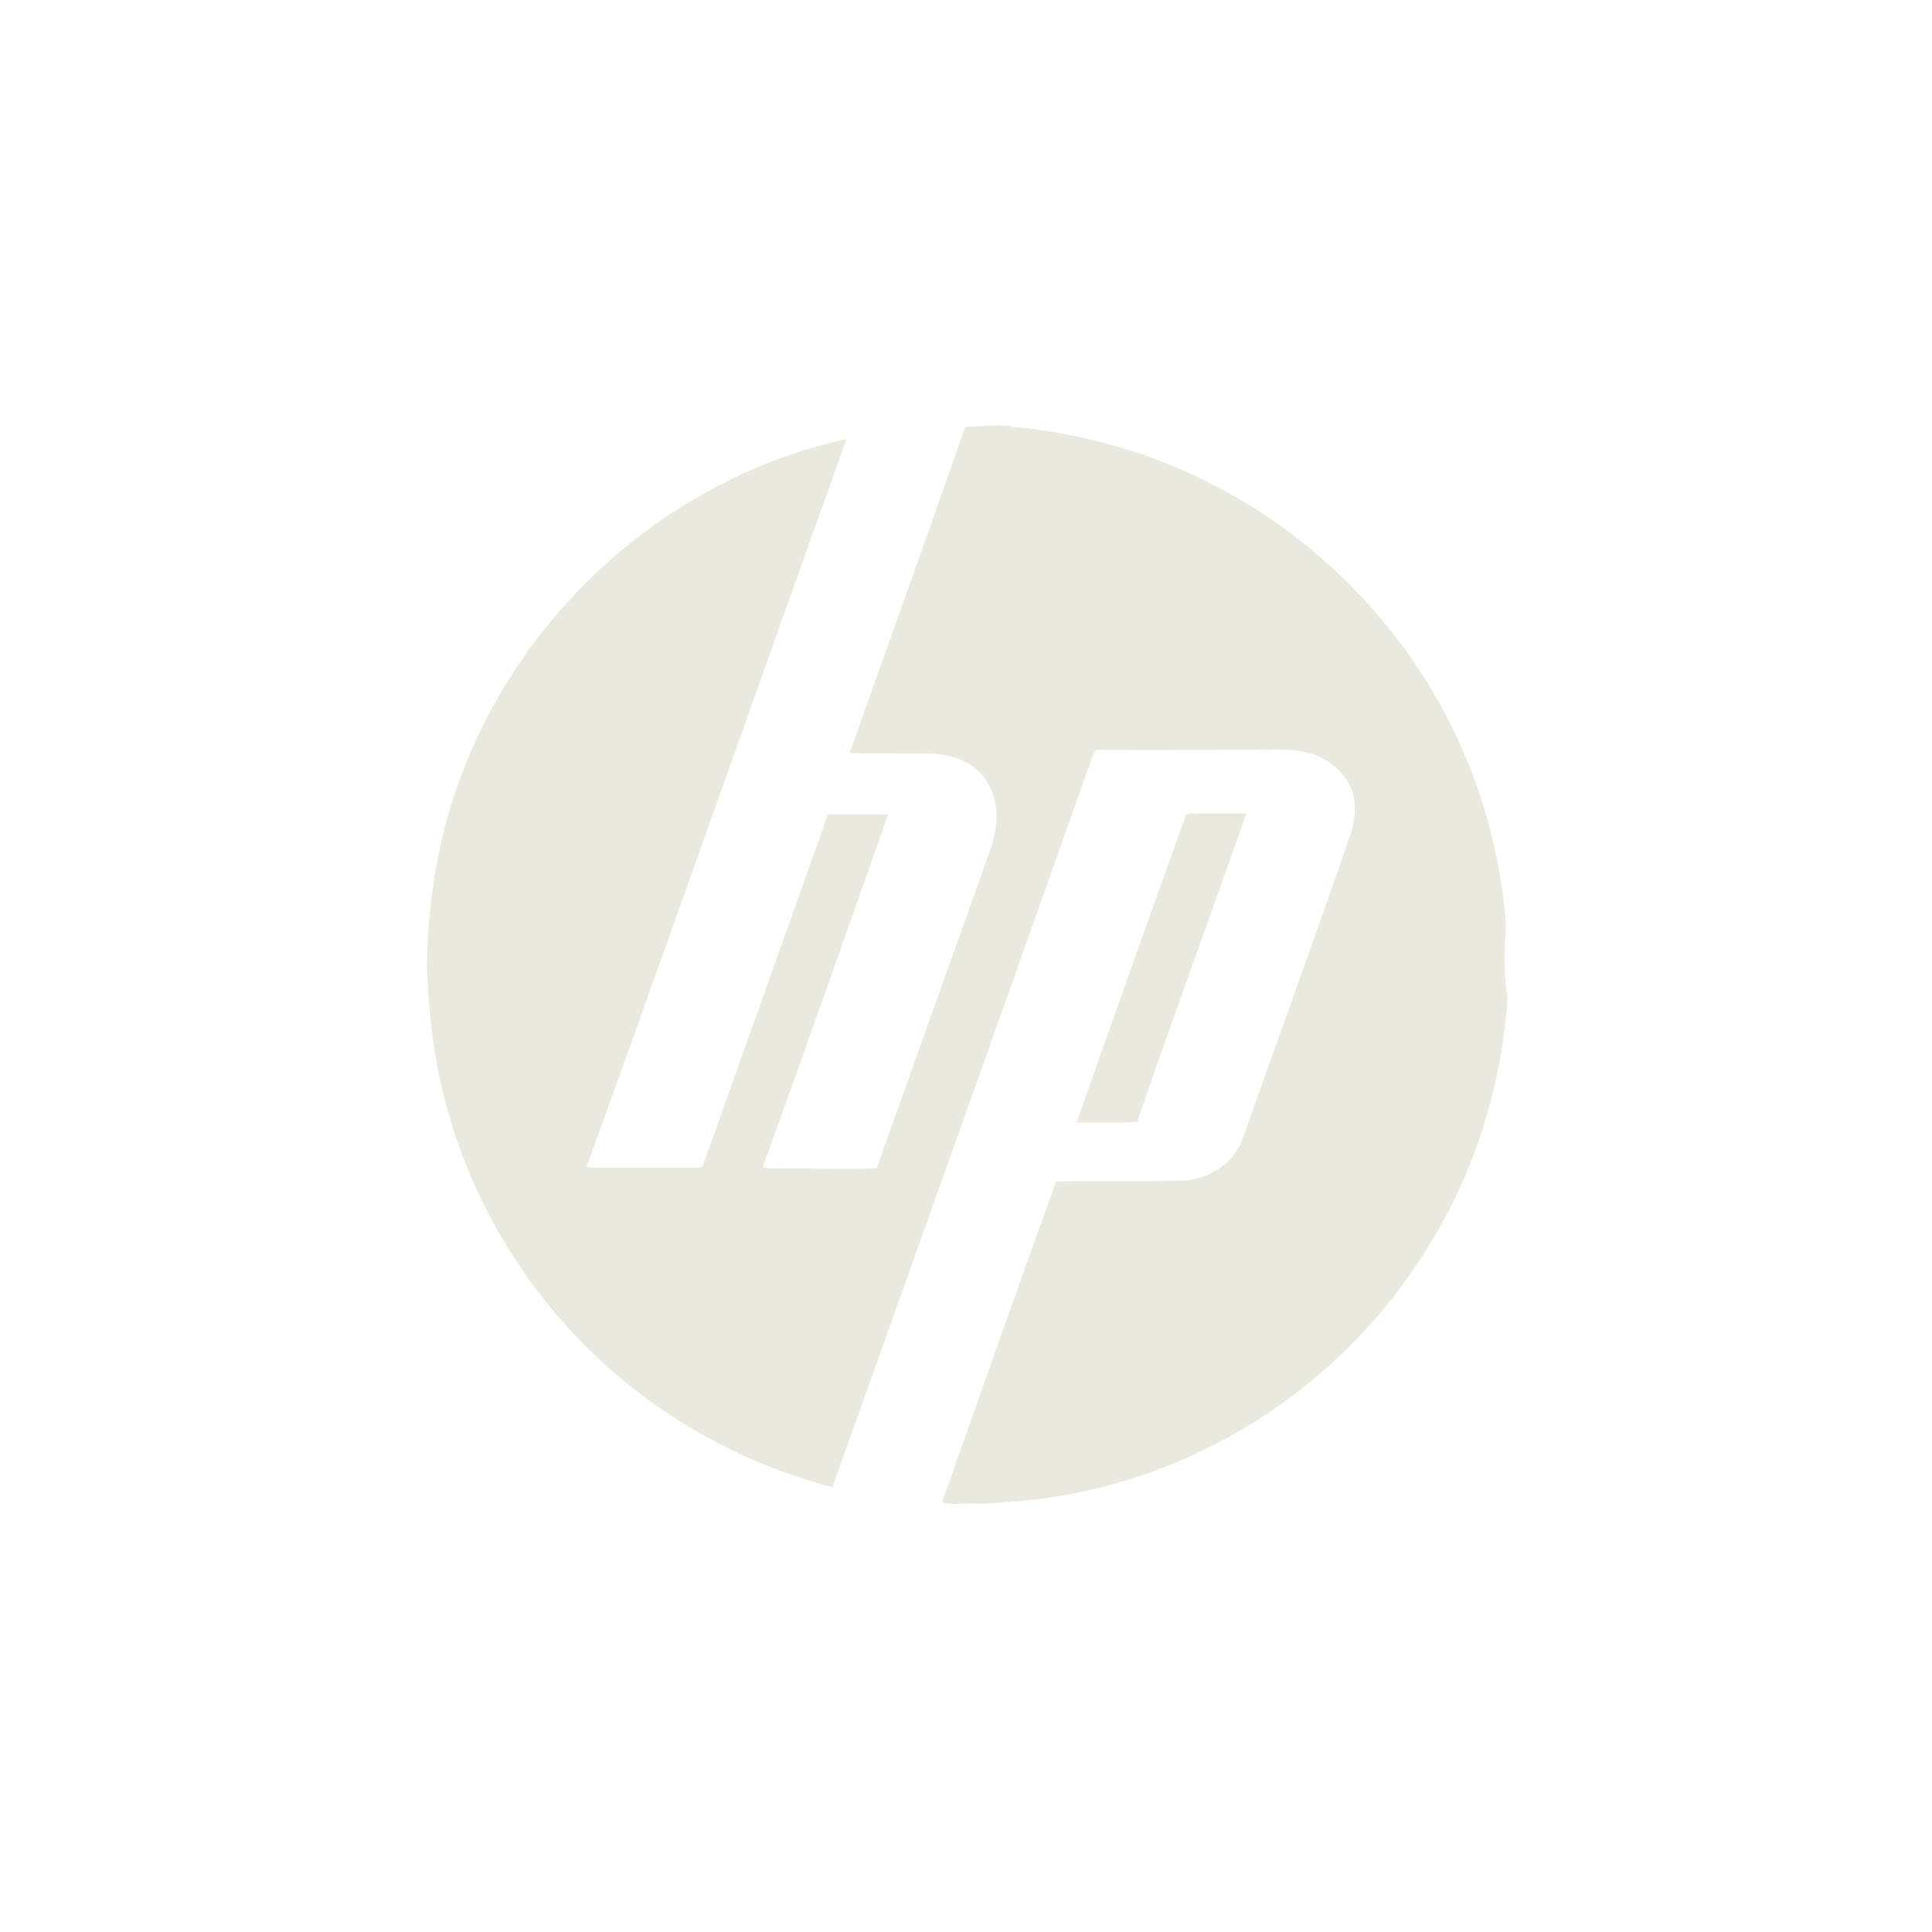 <svg xmlns="http://www.w3.org/2000/svg" xmlns:xlink="http://www.w3.org/1999/xlink" version="1.1" x="0px" y="0px" viewBox="0 0 235.8 235.8" style="enable-background:new 0 0 235.8 235.8;" xml:space="preserve"> <style type="text/css"> .st0{fill-rule:evenodd;clip-rule:evenodd;fill:#EBE8DD;} .st1{fill:#EBE8DD;} .st2{enable-background:new ;} </style> <g id="Capa_1"> <g> <path class="st1" d="M183.8,113c-0.8-11.3-4.6-22.3-10.9-31.7c-6.2-9.2-14.7-16.9-24.6-22c-7.6-4-16.1-6.4-24.7-7.2 c-1.9-0.4-3.9,0-5.8,0c-4.6,13.3-9.4,26.5-14.1,39.8c3.4,0.1,6.8,0,10.2,0.1c2.5,0.1,5.1,1.1,6.5,3.3c1.6,2.5,1.5,5.6,0.5,8.3 c-4.6,13-9.3,26-13.9,39c-4.1,0.1-8.2,0-12.2,0c-0.6,0-1.2,0.1-1.7-0.2c5.2-14.3,10.2-28.6,15.3-43c-2.4,0-4.9,0-7.3,0 c-0.4,0.8-0.6,1.6-0.9,2.4c-4.7,13.2-9.4,26.4-14.1,39.6c-0.2,0.3-0.2,1.1-0.7,1.1c-3.9,0-7.8,0-11.7,0c-0.7,0-1.4,0.1-2.1-0.1 c10.7-29.6,21.1-59.2,31.7-88.8c-20.8,4.5-38.7,20-46.5,39.8c-3.2,7.8-4.6,16.3-4.7,24.7c0.2,4,0.5,8.1,1.3,12.1 c2.5,13.3,9.3,25.7,19,35c8.1,7.8,18.3,13.5,29.2,16.3c10.6-29.7,21.2-59.4,31.7-89.1c0.1-0.2,0.3-0.6,0.4-0.9 c6.5,0.1,13.1,0,19.6,0c2.1,0,4.3-0.2,6.4,0.4c2.4,0.6,4.6,2.4,5.4,4.8c0.5,1.9,0.2,4-0.5,5.8c-4.2,12.2-8.6,24.2-12.9,36.4 c-1.1,3.2-4.3,5.1-7.5,5.2c-5.1,0.1-10.2,0-15.3,0.1c-4.7,13-9.3,26.1-13.9,39.1c1.2,0.5,2.5,0.1,3.8,0.2c1.9,0.1,3.8-0.2,5.7-0.3 c12.4-1.1,24.4-5.9,34.2-13.6c7.9-6.1,14.3-14.1,18.7-23c3.8-7.7,6-16.2,6.6-24.8C183.5,119,183.6,116,183.8,113z"></path> <path class="st1" d="M138.8,136.9c4.3-12.6,8.9-25,13.3-37.6c-1.9,0-3.8,0-5.7,0c-0.5,0.1-1.3-0.2-1.7,0.3 c-4.5,12.5-8.9,24.9-13.3,37.4C133.9,137,136.4,137.1,138.8,136.9z"></path> </g> </g> <g id="RESPONSIVE"> </g> </svg>